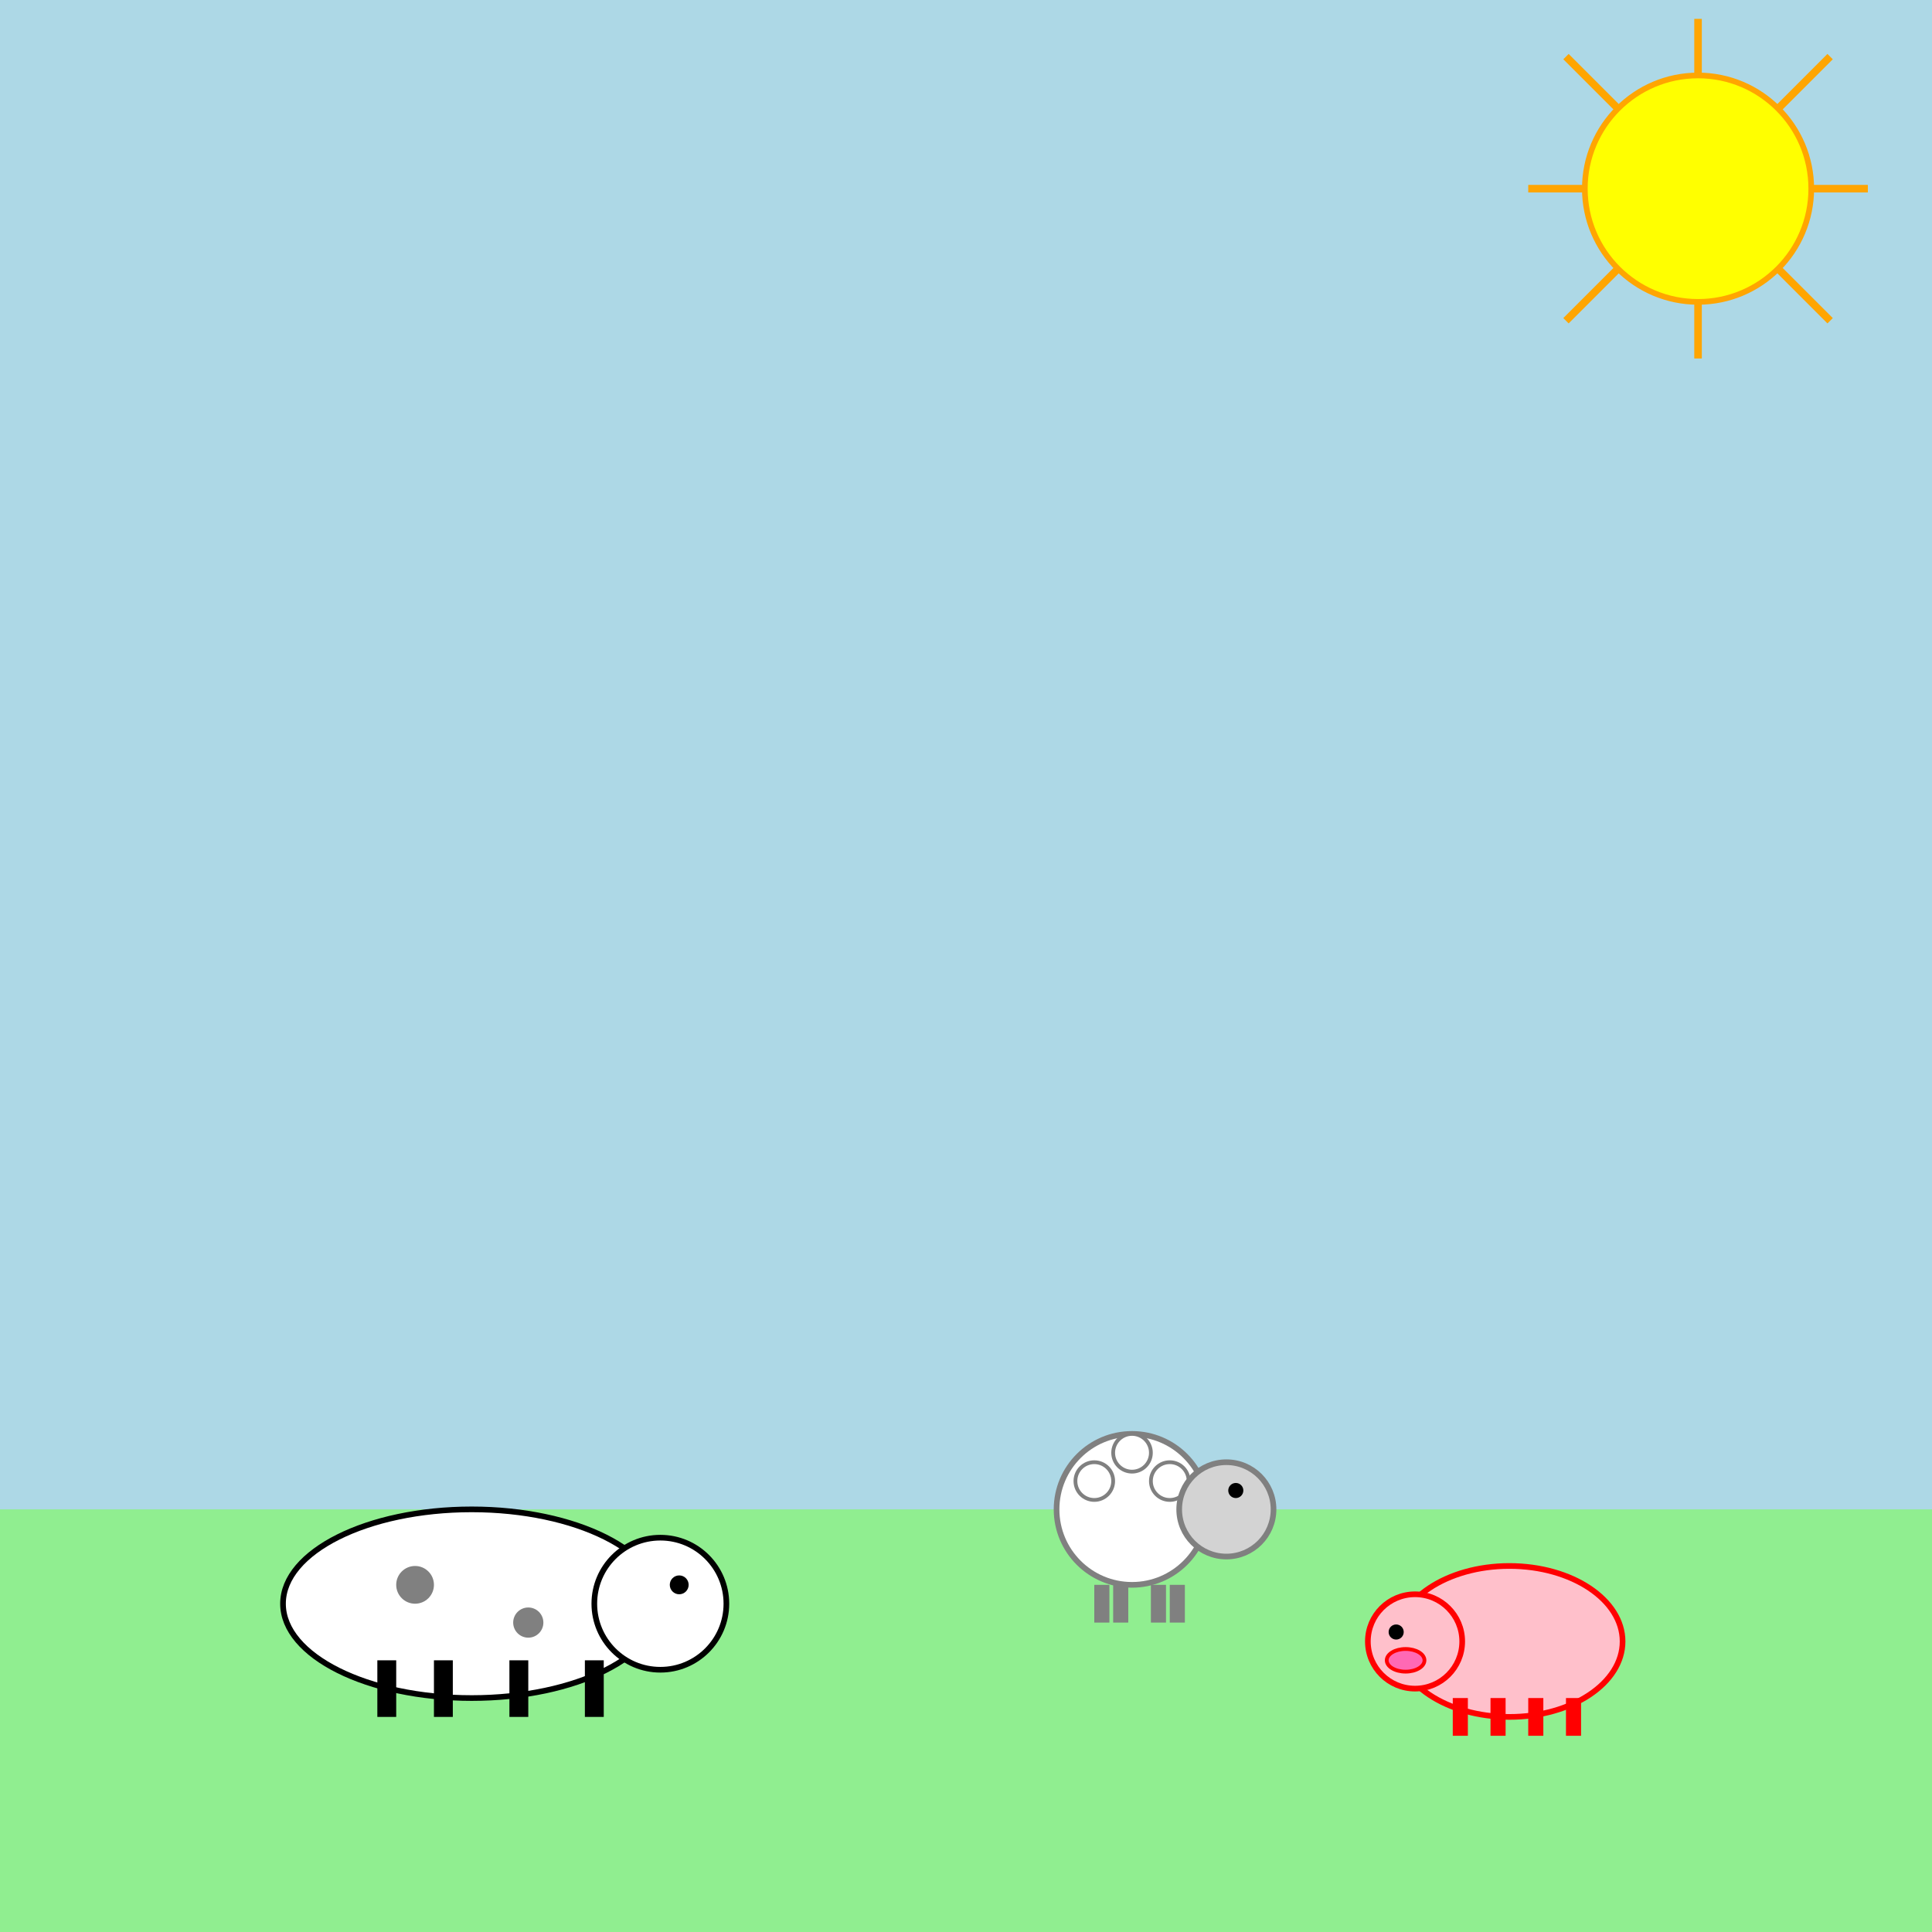 <!--

Generated by DrawGPT.
Free, open source, AI generated images in SVG, PNG, and HTML Canvas format.
https://drawgpt.ai

Created: 2025-06-15T21:52:14+00:00
-->
<svg   viewBox="0 0 1024 1024" xmlns="http://www.w3.org/2000/svg" xmlns:xlink="http://www.w3.org/1999/xlink">
  <title>Sunny Farm Animal Fiesta</title>
  <desc>A lively farm scene with a playful cow, sheep, and pig basking under a bright, smiling sun!</desc>
  <!-- Background sky -->
  <rect id="bg1" class="background" x="0" y="0" width="1024" height="1024" fill="lightblue" />
  <!-- Grass field -->
  <rect id="grass1" class="grass" x="0" y="800" width="1024" height="224" fill="lightgreen" />
  <!-- Sun and Rays -->
  <circle id="sun1" class="sun" cx="900" cy="100" r="60" fill="yellow" stroke="orange" stroke-width="3" />
  <line id="sunray1" class="sunray" x1="900" y1="40" x2="900" y2="10" stroke="orange" stroke-width="4" />
  <line id="sunray2" class="sunray" x1="840" y1="100" x2="810" y2="100" stroke="orange" stroke-width="4" />
  <line id="sunray3" class="sunray" x1="960" y1="100" x2="990" y2="100" stroke="orange" stroke-width="4" />
  <line id="sunray4" class="sunray" x1="900" y1="160" x2="900" y2="190" stroke="orange" stroke-width="4" />
  <line id="sunray5" class="sunray" x1="942" y1="58" x2="970" y2="30" stroke="orange" stroke-width="4" />
  <line id="sunray6" class="sunray" x1="858" y1="58" x2="830" y2="30" stroke="orange" stroke-width="4" />
  <line id="sunray7" class="sunray" x1="942" y1="142" x2="970" y2="170" stroke="orange" stroke-width="4" />
  <line id="sunray8" class="sunray" x1="858" y1="142" x2="830" y2="170" stroke="orange" stroke-width="4" />

  <!-- Cow -->
  <g id="cow1" class="cow">
    <!-- Cow Body -->
    <ellipse id="cowbody1" class="cow-body" cx="250" cy="850" rx="100" ry="50" fill="white" stroke="black" stroke-width="3" />
    <!-- Cow Head -->
    <circle id="cowhead1" class="cow-head" cx="350" cy="850" r="35" fill="white" stroke="black" stroke-width="3" />
    <!-- Cow Eye -->
    <circle id="coweye1" class="cow-eye" cx="360" cy="840" r="5" fill="black" />
    <!-- Cow Spots -->
    <circle id="cowspot1" class="cow-spot" cx="220" cy="840" r="10" fill="grey" />
    <circle id="cowspot2" class="cow-spot" cx="280" cy="860" r="8" fill="grey" />
    <!-- Cow Legs -->
    <rect id="cowleg1" class="cow-leg" x="200" y="880" width="10" height="30" fill="black" />
    <rect id="cowleg2" class="cow-leg" x="230" y="880" width="10" height="30" fill="black" />
    <rect id="cowleg3" class="cow-leg" x="270" y="880" width="10" height="30" fill="black" />
    <rect id="cowleg4" class="cow-leg" x="310" y="880" width="10" height="30" fill="black" />
  </g>

  <!-- Sheep -->
  <g id="sheep1" class="sheep">
    <!-- Sheep Body -->
    <circle id="sheepbody1" class="sheep-body" cx="600" cy="800" r="40" fill="white" stroke="grey" stroke-width="3" />
    <!-- Wool Clusters -->
    <circle id="sheepwool1" class="sheep-wool" cx="580" cy="785" r="10" fill="white" stroke="grey" stroke-width="2" />
    <circle id="sheepwool2" class="sheep-wool" cx="600" cy="770" r="10" fill="white" stroke="grey" stroke-width="2" />
    <circle id="sheepwool3" class="sheep-wool" cx="620" cy="785" r="10" fill="white" stroke="grey" stroke-width="2" />
    <!-- Sheep Head -->
    <circle id="sheephead1" class="sheep-head" cx="650" cy="800" r="25" fill="lightgrey" stroke="grey" stroke-width="3" />
    <!-- Sheep Eye -->
    <circle id="sheepeye1" class="sheep-eye" cx="655" cy="790" r="4" fill="black" />
    <!-- Sheep Legs -->
    <rect id="sheepleg1" class="sheep-leg" x="580" y="840" width="8" height="20" fill="grey" />
    <rect id="sheepleg2" class="sheep-leg" x="590" y="840" width="8" height="20" fill="grey" />
    <rect id="sheepleg3" class="sheep-leg" x="610" y="840" width="8" height="20" fill="grey" />
    <rect id="sheepleg4" class="sheep-leg" x="620" y="840" width="8" height="20" fill="grey" />
  </g>

  <!-- Pig -->
  <g id="pig1" class="pig">
    <!-- Pig Body -->
    <ellipse id="pigbody1" class="pig-body" cx="800" cy="870" rx="60" ry="40" fill="pink" stroke="red" stroke-width="3" />
    <!-- Pig Head -->
    <circle id="pighead1" class="pig-head" cx="750" cy="870" r="25" fill="pink" stroke="red" stroke-width="3" />
    <!-- Pig Eye -->
    <circle id="pigeye1" class="pig-eye" cx="740" cy="865" r="4" fill="black" />
    <!-- Pig Snout -->
    <ellipse id="pigsnout1" class="pig-snout" cx="745" cy="880" rx="10" ry="6" fill="hotpink" stroke="red" stroke-width="2" />
    <!-- Pig Legs -->
    <rect id="pigleg1" class="pig-leg" x="770" y="900" width="8" height="20" fill="red" />
    <rect id="pigleg2" class="pig-leg" x="790" y="900" width="8" height="20" fill="red" />
    <rect id="pigleg3" class="pig-leg" x="810" y="900" width="8" height="20" fill="red" />
    <rect id="pigleg4" class="pig-leg" x="830" y="900" width="8" height="20" fill="red" />
  </g>
</svg>